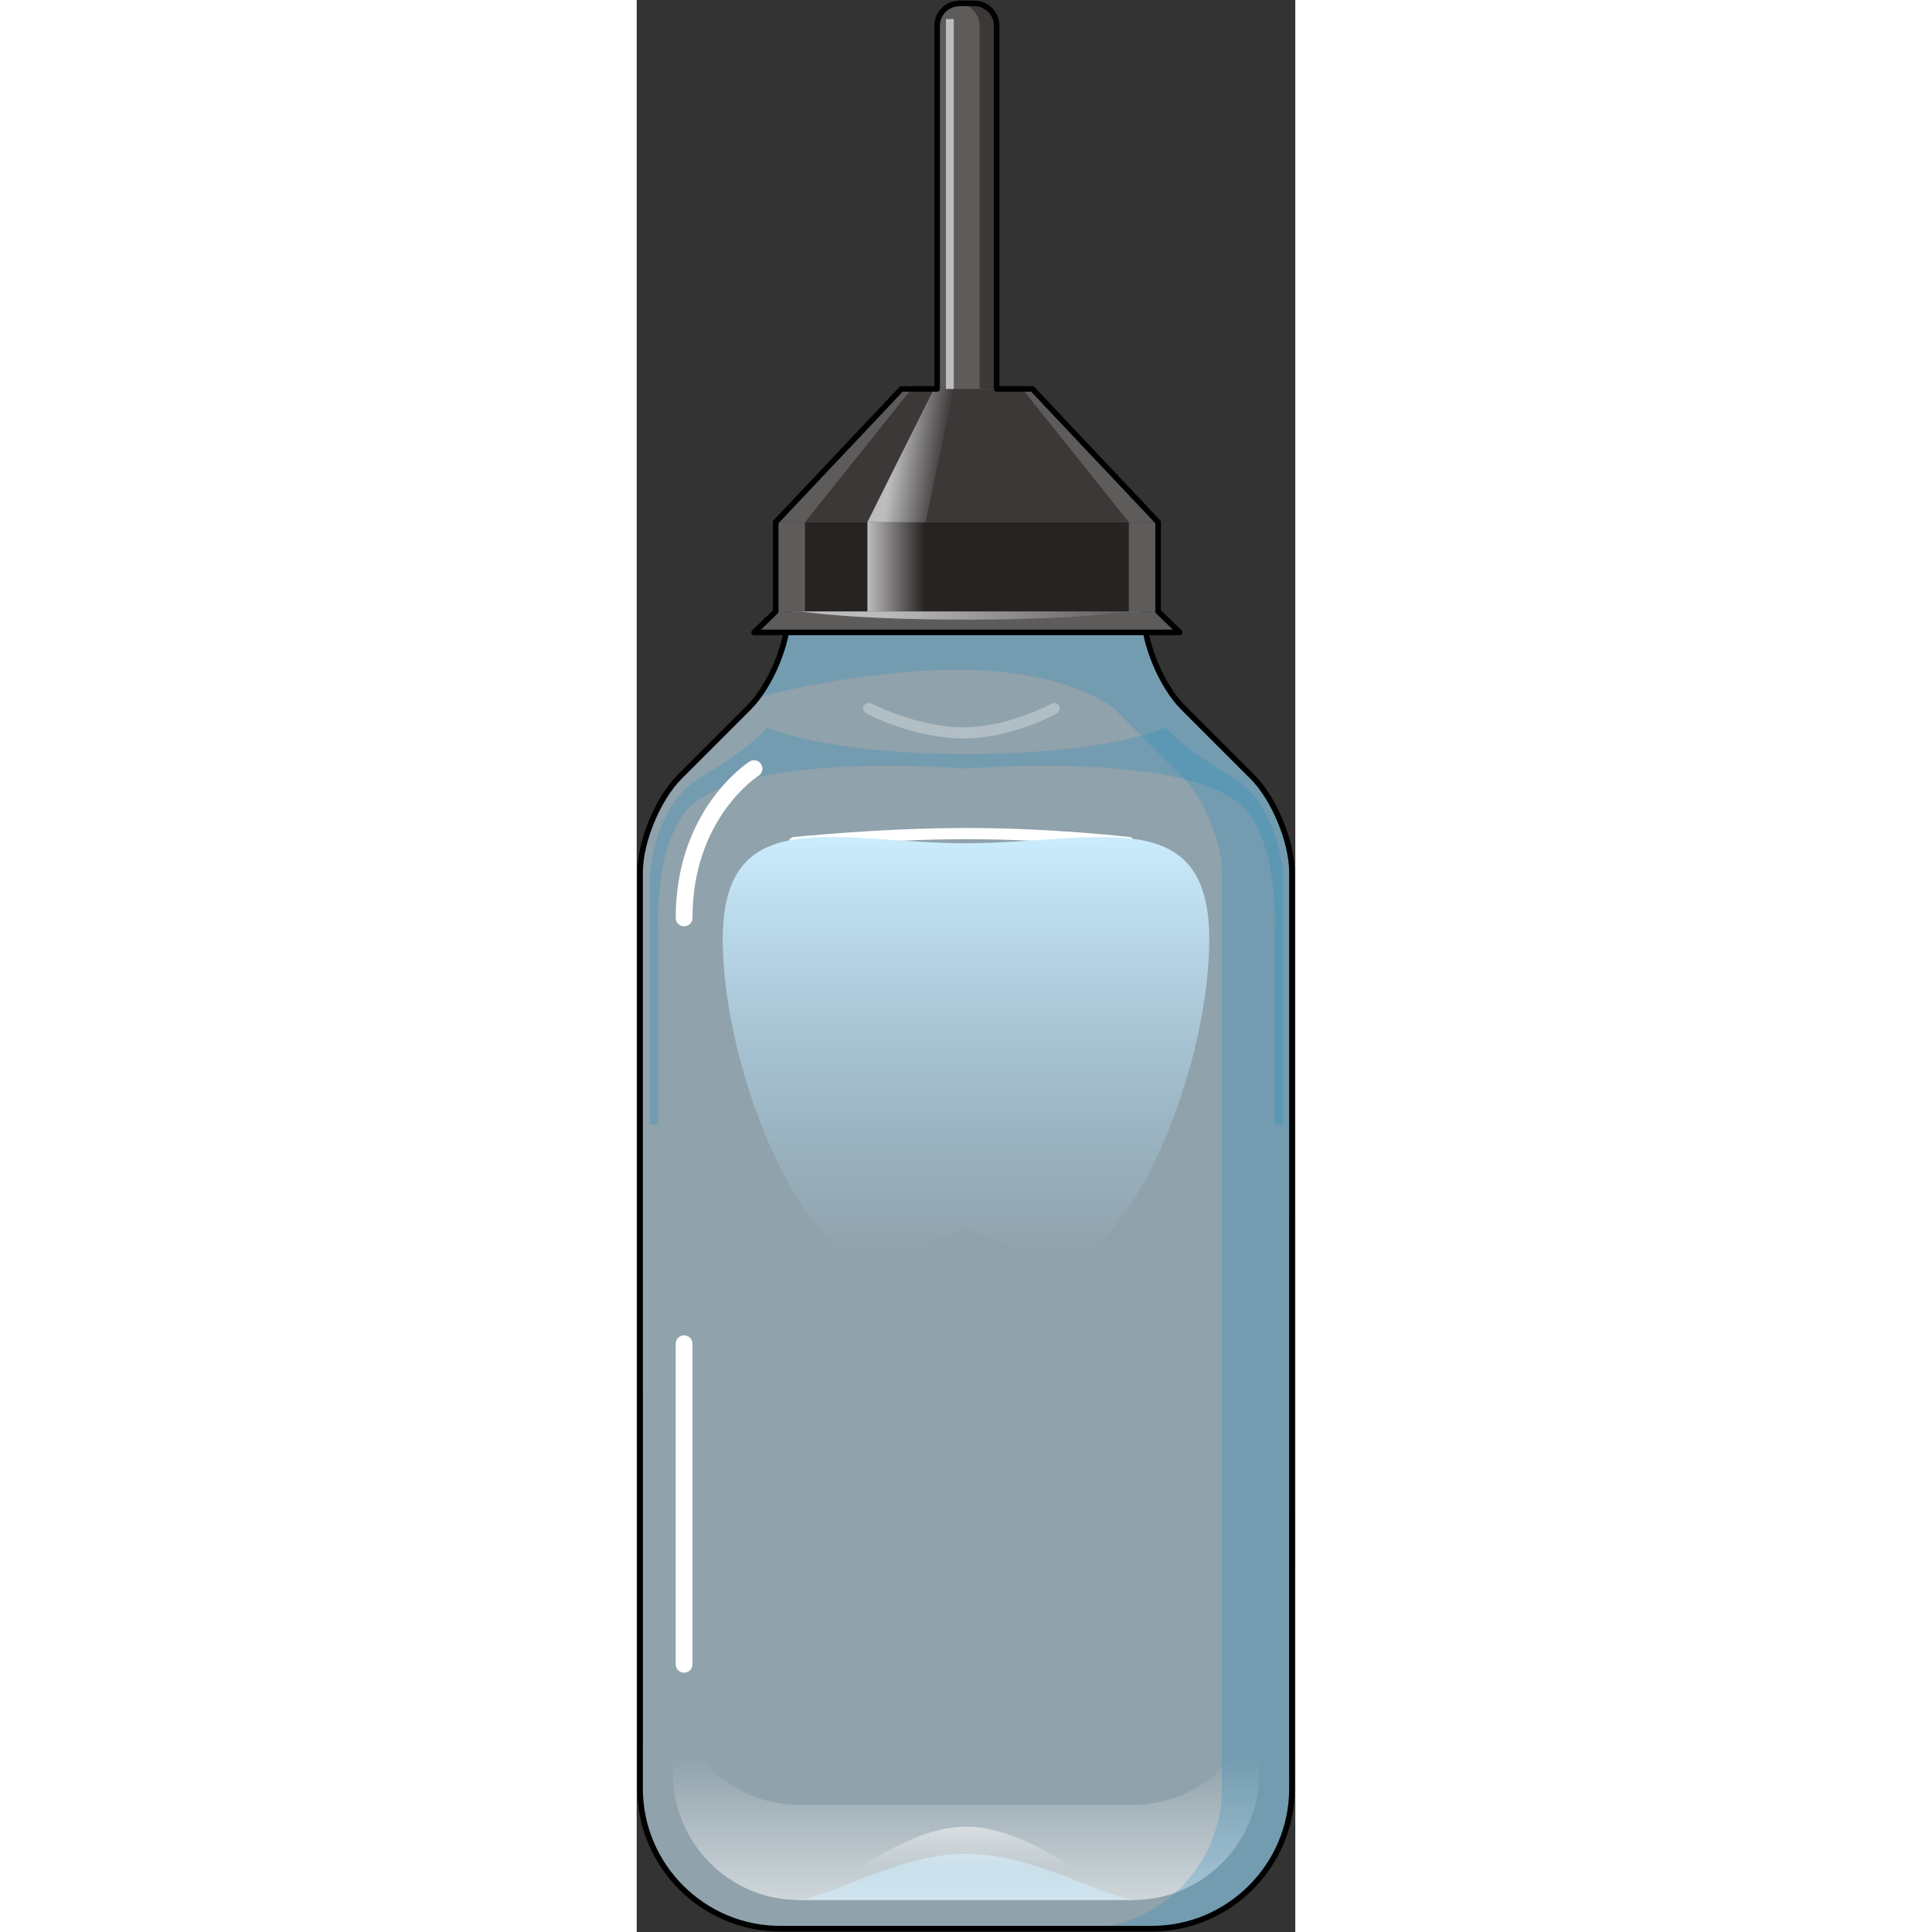 <?xml version="1.0" encoding="utf-8"?>
<!-- Created by: Science Figures, www.sciencefigures.org, Generator: Science Figures Editor -->
<!DOCTYPE svg PUBLIC "-//W3C//DTD SVG 1.1//EN" "http://www.w3.org/Graphics/SVG/1.1/DTD/svg11.dtd">
<svg version="1.1" id="Layer_1" xmlns="http://www.w3.org/2000/svg" xmlns:xlink="http://www.w3.org/1999/xlink" 
	 width="800px" height="800px" viewBox="0 0 117.646 345.128" enable-background="new 0 0 117.646 345.128"
	 xml:space="preserve">
<rect x="0" y="0" width="117.646" height="345.128" fill="#333333" stroke="none"/>
<g>
	<g>
		<path opacity="0.6" fill="#CEEDFC" enable-background="new    " d="M27.107,105.309v4.021c0,5.5-3.183,13.182-7.07,17.071
			L7.671,138.767c-3.891,3.89-7.07,11.571-7.07,17.071l0.008,155.804c-0.001,0.104-0.008,0.204-0.008,0.307v7.58
			c0,13.75,11.25,25,25,25h66.447c13.75,0,25-11.25,25-25c0,0-0.007-7.783-0.008-7.887l0.008-155.804
			c0-5.5-3.182-13.182-7.07-17.071l-12.365-12.366c-3.89-3.89-7.07-11.571-7.07-17.071v-4.021H27.107z"/>
		<path opacity="0.2" fill="#0083C7" enable-background="new    " d="M106.275,138.764c-8.783-5.142-11.783-8.784-11.783-8.784
			s-10.039,4.703-35.589,4.714c-25.549-0.011-35.587-4.714-35.587-4.714s-3,3.643-11.783,8.784
			c-8.784,5.141-9.214,17.998-9.214,17.998v44.137h1.499V165.44c0,0-0.646-16.243,6.429-21.962
			c11.081-8.959,46.03-6.383,48.576-6.182v0.013c0,0,0.04-0.003,0.08-0.007c0.041,0.004,0.081,0.007,0.081,0.007v-0.013
			c2.546-0.201,37.496-2.777,48.577,6.182c7.072,5.719,6.428,21.962,6.428,21.962v35.459h1.499v-44.137
			C115.488,156.762,115.06,143.906,106.275,138.764z"/>
		<g>
			
				<linearGradient id="SVGID_1_" gradientUnits="userSpaceOnUse" x1="75.544" y1="754.074" x2="75.544" y2="793.409" gradientTransform="matrix(1 0 0 1 -16.72 -447.763)">
				<stop  offset="0.184" style="stop-color:#FFFFFF;stop-opacity:0"/>
				<stop  offset="1" style="stop-color:#FFFFFF"/>
			</linearGradient>
			<path opacity="0.7" fill="url(#SVGID_1_)" enable-background="new    " d="M111.147,300.188
				c-0.135,12.245-10.188,22.22-22.462,22.22H28.963c-12.273,0-22.328-9.975-22.464-22.22l0.001,9.665
				c-0.001,0.093-0.007,0.184-0.007,0.275v6.812c0,12.358,10.11,22.472,22.47,22.472h59.724c12.356,0,22.469-10.111,22.469-22.472
				c0,0-0.006-6.995-0.007-7.088L111.147,300.188L111.147,300.188z"/>
		</g>
		<path opacity="0.2" fill="#0083C7" enable-background="new    " d="M117.048,155.838c0-5.5-3.182-13.182-7.07-17.071
			l-12.365-12.366c-0.553-0.553-1.088-1.188-1.604-1.877c-0.281-0.376-0.558-0.771-0.825-1.18c-0.02-0.028-0.037-0.057-0.057-0.086
			c-0.826-1.269-1.578-2.676-2.226-4.143c-0.012-0.028-0.022-0.056-0.036-0.083c-0.645-1.476-1.182-3.009-1.574-4.517
			c-0.005-0.018-0.01-0.036-0.015-0.054c-0.128-0.493-0.239-0.983-0.336-1.467c-0.254-1.28-0.397-2.521-0.397-3.666v-4.021H78.024
			v4.021c0,1.139,0.145,2.374,0.395,3.646H26.714c-0.776,3.94-2.646,8.259-4.966,11.402v0.159c0,0,17.811-4.896,35.965-4.896
			c18.155,0,26.834,6.211,27.384,6.76l12.364,12.366c3.891,3.89,7.071,11.571,7.071,17.071l-0.009,155.804
			c0.001,0.104,0.009,7.887,0.009,7.887c0,13.75-11.25,25-25,25h12.516c13.75,0,25-11.25,25-25c0,0-0.007-7.783-0.008-7.887
			L117.048,155.838z"/>
		<path fill="none" stroke="#000000" stroke-linecap="round" stroke-linejoin="round" stroke-miterlimit="10" d="M27.107,105.309
			v4.021c0,5.5-3.183,13.182-7.07,17.071L7.671,138.767c-3.891,3.89-7.07,11.571-7.07,17.071l0.008,155.804
			c-0.001,0.104-0.008,0.204-0.008,0.307v7.58c0,13.75,11.25,25,25,25h66.447c13.75,0,25-11.25,25-25c0,0-0.007-7.783-0.008-7.887
			l0.008-155.804c0-5.5-3.182-13.182-7.07-17.071l-12.365-12.366c-3.89-3.89-7.07-11.571-7.07-17.071v-4.021H27.107z"/>
		<g>
			<rect x="24.826" y="93.276" fill="#5E5B5B" width="68.315" height="15.96"/>
			<polygon fill="#5E5B5B" points="97.005,112.976 20.964,112.976 24.826,109.236 93.143,109.236 			"/>
			<path fill="#5E5B5B" d="M64.305,74.516c0,2.201-1.801,4-4,4h-2.642c-2.2,0-4-1.799-4-4V4.6c0-2.199,1.8-4,4-4h2.642
				c2.199,0,4,1.801,4,4V74.516z"/>
			<path fill="#3C3838" d="M60.305,0.6h-2.642c-0.068,0-0.135,0.018-0.202,0.021c2.105,0.107,3.8,1.848,3.8,3.979v69.916
				c0,2.132-1.692,3.872-3.8,3.98c0.067,0.003,0.134,0.02,0.202,0.02h2.642c2.199,0,4-1.799,4-4V4.6
				C64.305,2.401,62.505,0.6,60.305,0.6z"/>
			<polygon fill="#5E5B5B" points="93.143,93.276 24.826,93.276 47.289,69.477 70.68,69.477 			"/>
			<rect x="30.063" y="93.276" fill="#272323" width="57.845" height="15.96"/>
			<polygon fill="#3C3838" points="87.906,93.276 30.063,93.276 49.081,69.477 68.888,69.477 			"/>
			
				<linearGradient id="SVGID_2_" gradientUnits="userSpaceOnUse" x1="62.694" y1="528.706" x2="71.68" y2="530.023" gradientTransform="matrix(1 0 0 1 -16.72 -447.763)">
				<stop  offset="0" style="stop-color:#BDBCBC"/>
				<stop  offset="1" style="stop-color:#BDBCBC;stop-opacity:0"/>
			</linearGradient>
			<polygon fill="url(#SVGID_2_)" points="51.595,93.276 41.21,93.276 53.094,69.477 56.648,69.477 			"/>
			
				<linearGradient id="SVGID_3_" gradientUnits="userSpaceOnUse" x1="57.929" y1="549.019" x2="68.127" y2="549.019" gradientTransform="matrix(1 0 0 1 -16.72 -447.763)">
				<stop  offset="0" style="stop-color:#BDBCBC"/>
				<stop  offset="1" style="stop-color:#BDBCBC;stop-opacity:0"/>
			</linearGradient>
			<rect x="41.21" y="93.276" fill="url(#SVGID_3_)" width="10.197" height="15.96"/>
			<rect x="55.238" y="3.405" fill="#BDBCBC" width="1.404" height="66.072"/>
			
				<linearGradient id="SVGID_4_" gradientUnits="userSpaceOnUse" x1="61.089" y1="554.856" x2="105.491" y2="561.368" gradientTransform="matrix(1 0 0 1 -16.72 -447.763)">
				<stop  offset="0" style="stop-color:#BDBCBC"/>
				<stop  offset="1" style="stop-color:#BDBCBC;stop-opacity:0"/>
			</linearGradient>
			<path fill="url(#SVGID_4_)" d="M29.462,109.236H88.5c0,0-9.176,1.457-29.678,1.457C38.322,110.693,29.462,109.236,29.462,109.236
				z"/>
		</g>
		<path fill="none" stroke="#000000" stroke-linecap="round" stroke-linejoin="round" stroke-miterlimit="10" d="M93.143,109.236
			v-15.96L70.68,69.477h-1.792h-4.583V4.6c0-2.199-1.801-4-4-4h-2.642c-0.068,0-0.135,0.018-0.202,0.021l0,0
			c-2.104,0.107-3.798,1.848-3.798,3.979v64.877h-0.569h-4.014h-1.792L24.826,93.276v15.96l-3.862,3.74h76.041L93.143,109.236z"/>
		<path opacity="0.6" fill="#CEEDFC" enable-background="new    " d="M28.129,339.412c5.823,0,18.278-8.246,30.693-8.246
			c12.601,0,25.156,8.246,30.693,8.246"/>
		
			<linearGradient id="SVGID_5_" gradientUnits="userSpaceOnUse" x1="75.542" y1="784.249" x2="75.542" y2="771.337" gradientTransform="matrix(1 0 0 1 -16.72 -447.763)">
			<stop  offset="0.184" style="stop-color:#FFFFFF;stop-opacity:0"/>
			<stop  offset="1" style="stop-color:#FFFFFF"/>
		</linearGradient>
		<path opacity="0.7" fill="url(#SVGID_5_)" enable-background="new    " d="M28.129,339.412c5.823,0,18.278-13.103,30.693-13.103
			c12.601,0,25.156,13.103,30.693,13.103"/>
		<path fill="#FFFFFF" d="M8.464,165.476c-0.829,0-1.5-0.671-1.5-1.5c0-19.265,12.653-27.585,13.191-27.93
			c0.699-0.447,1.625-0.242,2.072,0.455c0.446,0.697,0.244,1.624-0.453,2.071c-0.499,0.323-11.811,7.856-11.811,25.405
			C9.964,164.805,9.292,165.476,8.464,165.476z"/>
		<path fill="#FFFFFF" d="M8.464,298.809c-0.827,0-1.5-0.673-1.5-1.5v-57.271c0-0.828,0.673-1.5,1.5-1.5c0.828,0,1.5,0.672,1.5,1.5
			v57.271C9.964,298.136,9.292,298.809,8.464,298.809z"/>
		<path fill="none" stroke="#FFFFFF" stroke-width="2" stroke-linecap="round" stroke-linejoin="round" stroke-miterlimit="10" d="
			M28.129,150.522c0,0,15.566-1.613,30.854-1.613s28.923,1.613,28.923,1.613"/>
		<path opacity="0.3" fill="#FFFFFF" enable-background="new    " d="M58.314,131.924c-8.614,0-16.968-4.291-17.317-4.474
			c-0.49-0.255-0.682-0.858-0.428-1.349c0.256-0.49,0.856-0.681,1.35-0.427c0.082,0.043,8.279,4.249,16.396,4.249
			c8.115,0,15.698-4.191,15.773-4.234c0.481-0.269,1.093-0.097,1.361,0.385c0.27,0.482,0.098,1.091-0.386,1.361
			C74.738,127.619,66.945,131.924,58.314,131.924z"/>
		
			<linearGradient id="SVGID_6_" gradientUnits="userSpaceOnUse" x1="75.542" y1="673.2" x2="75.542" y2="597.285" gradientTransform="matrix(1 0 0 1 -16.72 -447.763)">
			<stop  offset="0" style="stop-color:#ACD6F2;stop-opacity:0"/>
			<stop  offset="1" style="stop-color:#CBECFC"/>
		</linearGradient>
		<path fill="url(#SVGID_6_)" d="M58.823,150.64c-23.208-0.06-43.456-7.571-43.456,17.161c0,24.832,16.271,62.501,29.862,57.117
			c13.594-5.385,13.594-5.385,13.594-5.385s0,0,13.594,5.385c13.593,5.385,29.861-32.285,29.861-57.117
			C102.279,143.069,82.031,150.581,58.823,150.64z"/>
	</g>
</g>
</svg>